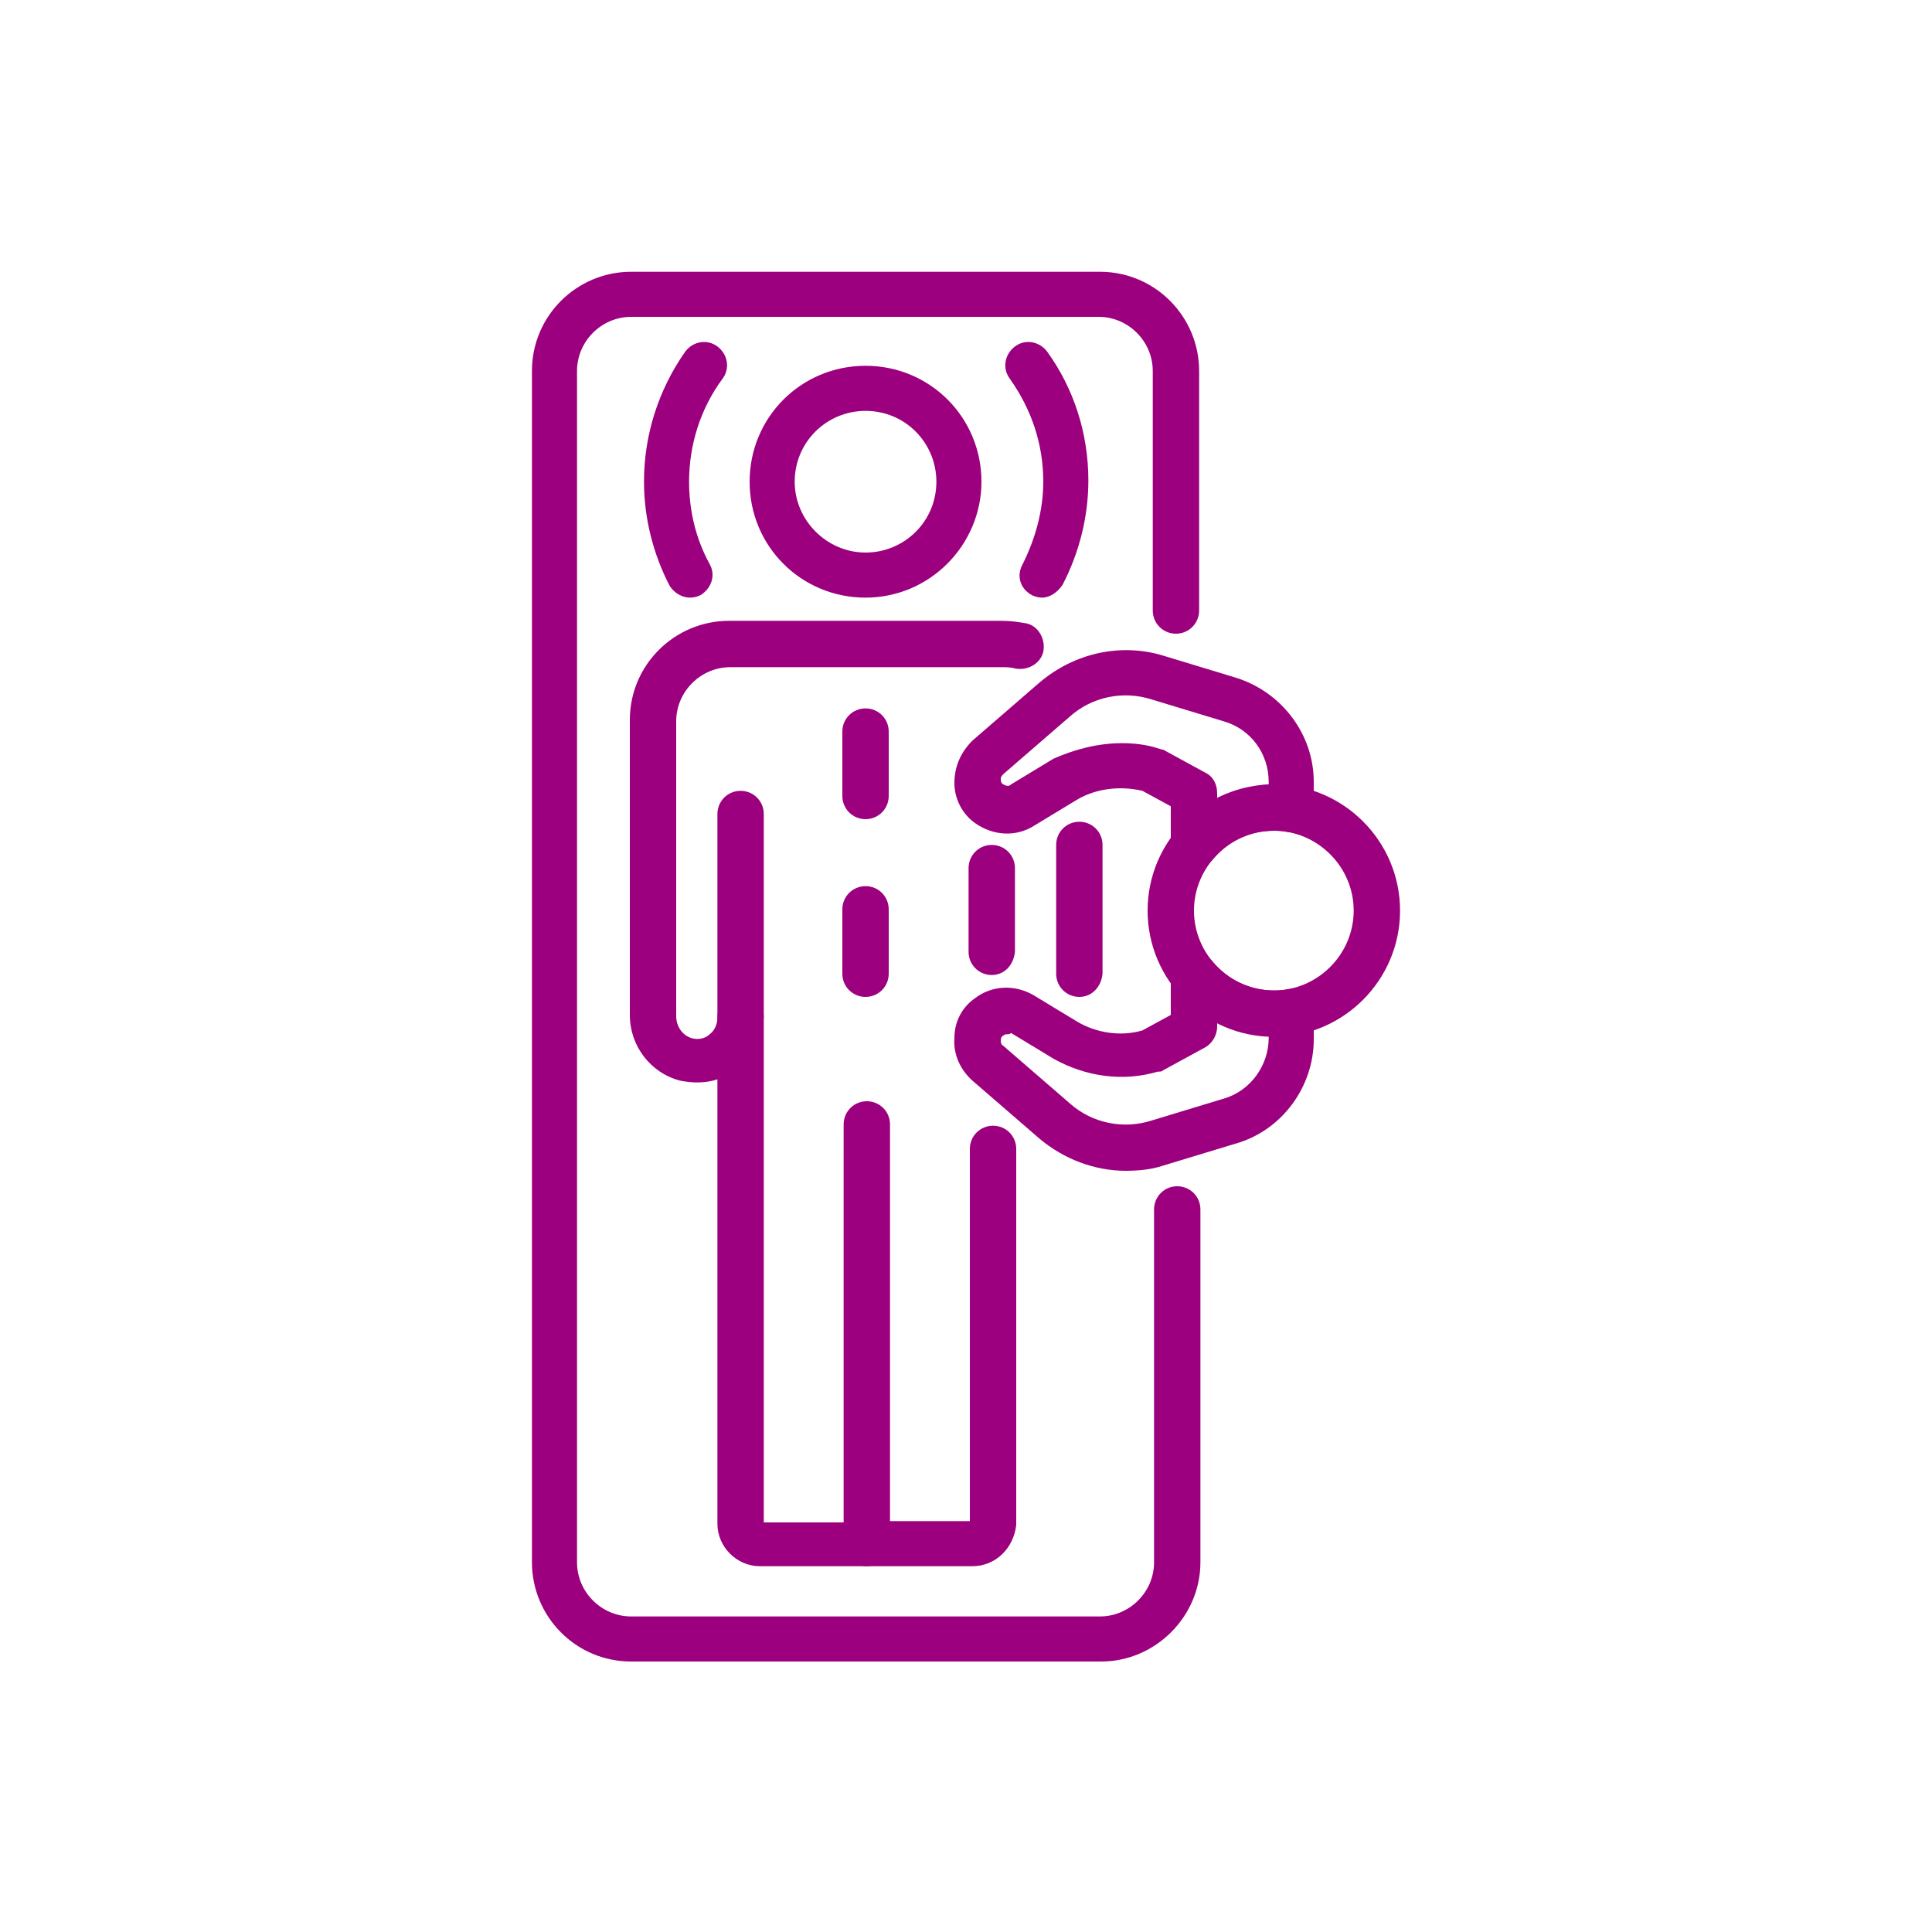 <?xml version="1.0" encoding="utf-8"?>
<!-- Generator: Adobe Illustrator 25.0.1, SVG Export Plug-In . SVG Version: 6.00 Build 0)  -->
<svg version="1.1" id="Ebene_1" xmlns="http://www.w3.org/2000/svg" xmlns:xlink="http://www.w3.org/1999/xlink" x="0px" y="0px"
	 viewBox="0 0 150 150" style="enable-background:new 0 0 150 150;" xml:space="preserve">
<style type="text/css">
	.st0{fill:#9C007F;}
</style>
<g>
	<path class="st0" d="M98.9,80.5c-5.4,0-9.8-4.4-9.8-9.8c0-5.4,4.4-9.8,9.8-9.8c5.4,0,9.8,4.4,9.8,9.8
		C108.7,76.1,104.3,80.5,98.9,80.5z M98.9,64.5c-3.4,0-6.2,2.8-6.2,6.2c0,3.4,2.8,6.2,6.2,6.2c3.4,0,6.2-2.8,6.2-6.2
		C105.1,67.3,102.3,64.5,98.9,64.5z"/>
	<path class="st0" d="M92.7,67.4c-0.2,0-0.4,0-0.6-0.1c-0.7-0.3-1.2-0.9-1.2-1.7v-3l-2.2-1.2c-1.7-0.4-3.6-0.2-5.1,0.7l-3.3,2
		c-1.4,0.9-3.2,0.8-4.6-0.2c-1-0.7-1.6-1.9-1.6-3.1c0-1.3,0.5-2.4,1.4-3.3l5.2-4.5c2.7-2.3,6.3-3.1,9.6-2.1l5.6,1.7
		c3.6,1.1,6.1,4.4,6.1,8.1v2.1c0,0.5-0.2,1-0.6,1.4c-0.4,0.3-0.9,0.5-1.4,0.4c-0.4-0.1-0.7-0.1-1.1-0.1c-1.9,0-3.6,0.8-4.8,2.3
		C93.7,67.2,93.2,67.4,92.7,67.4z M87.1,57.7c0.9,0,1.9,0.1,2.8,0.4c0.1,0,0.2,0.1,0.4,0.1l3.3,1.8c0.6,0.3,0.9,0.9,0.9,1.6V62
		c1.2-0.6,2.6-1,4-1.1v-0.2c0-2.2-1.4-4.1-3.5-4.7l-5.6-1.7c-2.2-0.7-4.6-0.2-6.3,1.3l-5.2,4.5c-0.2,0.2-0.2,0.3-0.2,0.4
		c0,0.1,0,0.3,0.2,0.4c0.2,0.1,0.4,0.2,0.6,0l3.3-2C83.4,58.2,85.2,57.7,87.1,57.7z"/>
	<path class="st0" d="M87.4,90.9c-2.4,0-4.8-0.9-6.7-2.5l-5.2-4.5c-0.9-0.8-1.5-2-1.4-3.3c0-1.3,0.6-2.4,1.6-3.1
		c1.3-1,3.1-1.1,4.6-0.2l3.3,2c1.5,0.9,3.4,1.2,5.1,0.7l2.2-1.2v-3c0-0.7,0.5-1.4,1.2-1.7c0.7-0.3,1.5,0,2,0.5
		c1.2,1.5,3,2.3,4.8,2.3c0.3,0,0.7,0,1.1-0.1c0.5-0.1,1,0.1,1.4,0.4c0.4,0.3,0.6,0.8,0.6,1.4v2.1c0,3.7-2.5,7.1-6.1,8.1l-5.6,1.7
		C89.4,90.8,88.4,90.9,87.4,90.9z M78.2,80.3c-0.1,0-0.2,0-0.3,0.1c-0.2,0.1-0.2,0.3-0.2,0.4c0,0.1,0,0.3,0.2,0.4l5.2,4.5
		c1.7,1.5,4.1,2,6.3,1.3l5.6-1.7c2.1-0.6,3.5-2.6,3.5-4.7v-0.2c-1.4-0.1-2.8-0.4-4-1.1v0.4c0,0.7-0.4,1.3-0.9,1.6l-3.3,1.8
		c-0.1,0.1-0.2,0.1-0.4,0.1c-2.7,0.8-5.6,0.4-8.1-1l-3.3-2C78.4,80.3,78.3,80.3,78.2,80.3z"/>
	<path class="st0" d="M85.5,129H49c-4.3,0-7.7-3.5-7.7-7.7V28.8c0-4.3,3.5-7.7,7.7-7.7h36.4c4.3,0,7.7,3.5,7.7,7.7v18.6
		c0,1-0.8,1.8-1.8,1.8c-1,0-1.8-0.8-1.8-1.8V28.8c0-2.3-1.9-4.2-4.2-4.2H49c-2.3,0-4.2,1.9-4.2,4.2v92.5c0,2.3,1.9,4.2,4.2,4.2h36.4
		c2.3,0,4.2-1.9,4.2-4.2V93.9c0-1,0.8-1.8,1.8-1.8c1,0,1.8,0.8,1.8,1.8v27.4C93.2,125.5,89.7,129,85.5,129z"/>
	<path class="st0" d="M67.2,46.4c-5,0-9-4-9-9c0-5,4-9,9-9c5,0,9,4,9,9C76.2,42.3,72.2,46.4,67.2,46.4z M67.2,31.9
		c-3,0-5.5,2.4-5.5,5.5c0,3,2.5,5.5,5.5,5.5c3,0,5.5-2.4,5.5-5.5C72.7,34.4,70.3,31.9,67.2,31.9z"/>
	<path class="st0" d="M53.6,46.4c-0.6,0-1.2-0.3-1.6-0.9c-1.3-2.5-2-5.3-2-8.1c0-3.6,1.1-7.1,3.2-10.1c0.6-0.8,1.7-1,2.5-0.4
		c0.8,0.6,1,1.7,0.4,2.5c-1.7,2.3-2.6,5.1-2.6,8c0,2.2,0.5,4.4,1.6,6.4c0.5,0.9,0.1,1.9-0.7,2.4C54.2,46.3,53.9,46.4,53.6,46.4z"/>
	<path class="st0" d="M80.9,46.4c-0.3,0-0.6-0.1-0.8-0.2c-0.9-0.5-1.2-1.5-0.7-2.4c1-2,1.6-4.2,1.6-6.4c0-2.9-0.9-5.6-2.6-8
		c-0.6-0.8-0.4-1.9,0.4-2.5c0.8-0.6,1.9-0.4,2.5,0.4c2.1,2.9,3.2,6.4,3.2,10c0,2.8-0.7,5.6-2,8.1C82.1,46,81.5,46.4,80.9,46.4z"/>
	<path class="st0" d="M75.5,121.6h-8.2c-1,0-1.8-0.8-1.8-1.8V87.3c0-1,0.8-1.8,1.8-1.8c1,0,1.8,0.8,1.8,1.8v30.8h6.2V89.2
		c0-1,0.8-1.8,1.8-1.8c1,0,1.8,0.8,1.8,1.8v29.2C78.7,120.2,77.3,121.6,75.5,121.6z"/>
	<path class="st0" d="M83.8,77.4c-1,0-1.8-0.8-1.8-1.8v-10c0-1,0.8-1.8,1.8-1.8c1,0,1.8,0.8,1.8,1.8v10
		C85.5,76.6,84.8,77.4,83.8,77.4z"/>
	<path class="st0" d="M67.2,121.6H59c-1.8,0-3.3-1.5-3.3-3.3V83.8c-0.9,0.3-1.9,0.3-2.9,0.1c-2.3-0.6-3.9-2.7-3.9-5.1V55.9
		c0-4.3,3.5-7.7,7.7-7.7h21.2c0.7,0,1.3,0.1,1.9,0.2c0.9,0.2,1.5,1.2,1.3,2.2c-0.2,0.9-1.2,1.5-2.2,1.3c-0.3-0.1-0.7-0.1-1-0.1H56.7
		c-2.3,0-4.2,1.9-4.2,4.2v22.9c0,0.8,0.5,1.5,1.2,1.7c0.7,0.2,1.2-0.1,1.4-0.3c0.4-0.3,0.6-0.8,0.6-1.3c0-1,0.8-1.8,1.8-1.8
		c1,0,1.8,0.8,1.8,1.8v39.2h8c1,0,1.8,0.8,1.8,1.8S68.2,121.6,67.2,121.6z"/>
	<path class="st0" d="M57.5,80.7c-1,0-1.8-0.8-1.8-1.8V63.2c0-1,0.8-1.8,1.8-1.8c1,0,1.8,0.8,1.8,1.8v15.7
		C59.3,79.9,58.5,80.7,57.5,80.7z"/>
	<path class="st0" d="M77,75.7c-1,0-1.8-0.8-1.8-1.8v-6.5c0-1,0.8-1.8,1.8-1.8c1,0,1.8,0.8,1.8,1.8v6.5C78.7,74.9,78,75.7,77,75.7z"
		/>
	<path class="st0" d="M67.2,63.6c-1,0-1.8-0.8-1.8-1.8v-5c0-1,0.8-1.8,1.8-1.8c1,0,1.8,0.8,1.8,1.8v5C69,62.8,68.2,63.6,67.2,63.6z"
		/>
	<path class="st0" d="M67.2,77.4c-1,0-1.8-0.8-1.8-1.8v-5c0-1,0.8-1.8,1.8-1.8c1,0,1.8,0.8,1.8,1.8v5C69,76.6,68.2,77.4,67.2,77.4z"
		/>
</g>
</svg>
